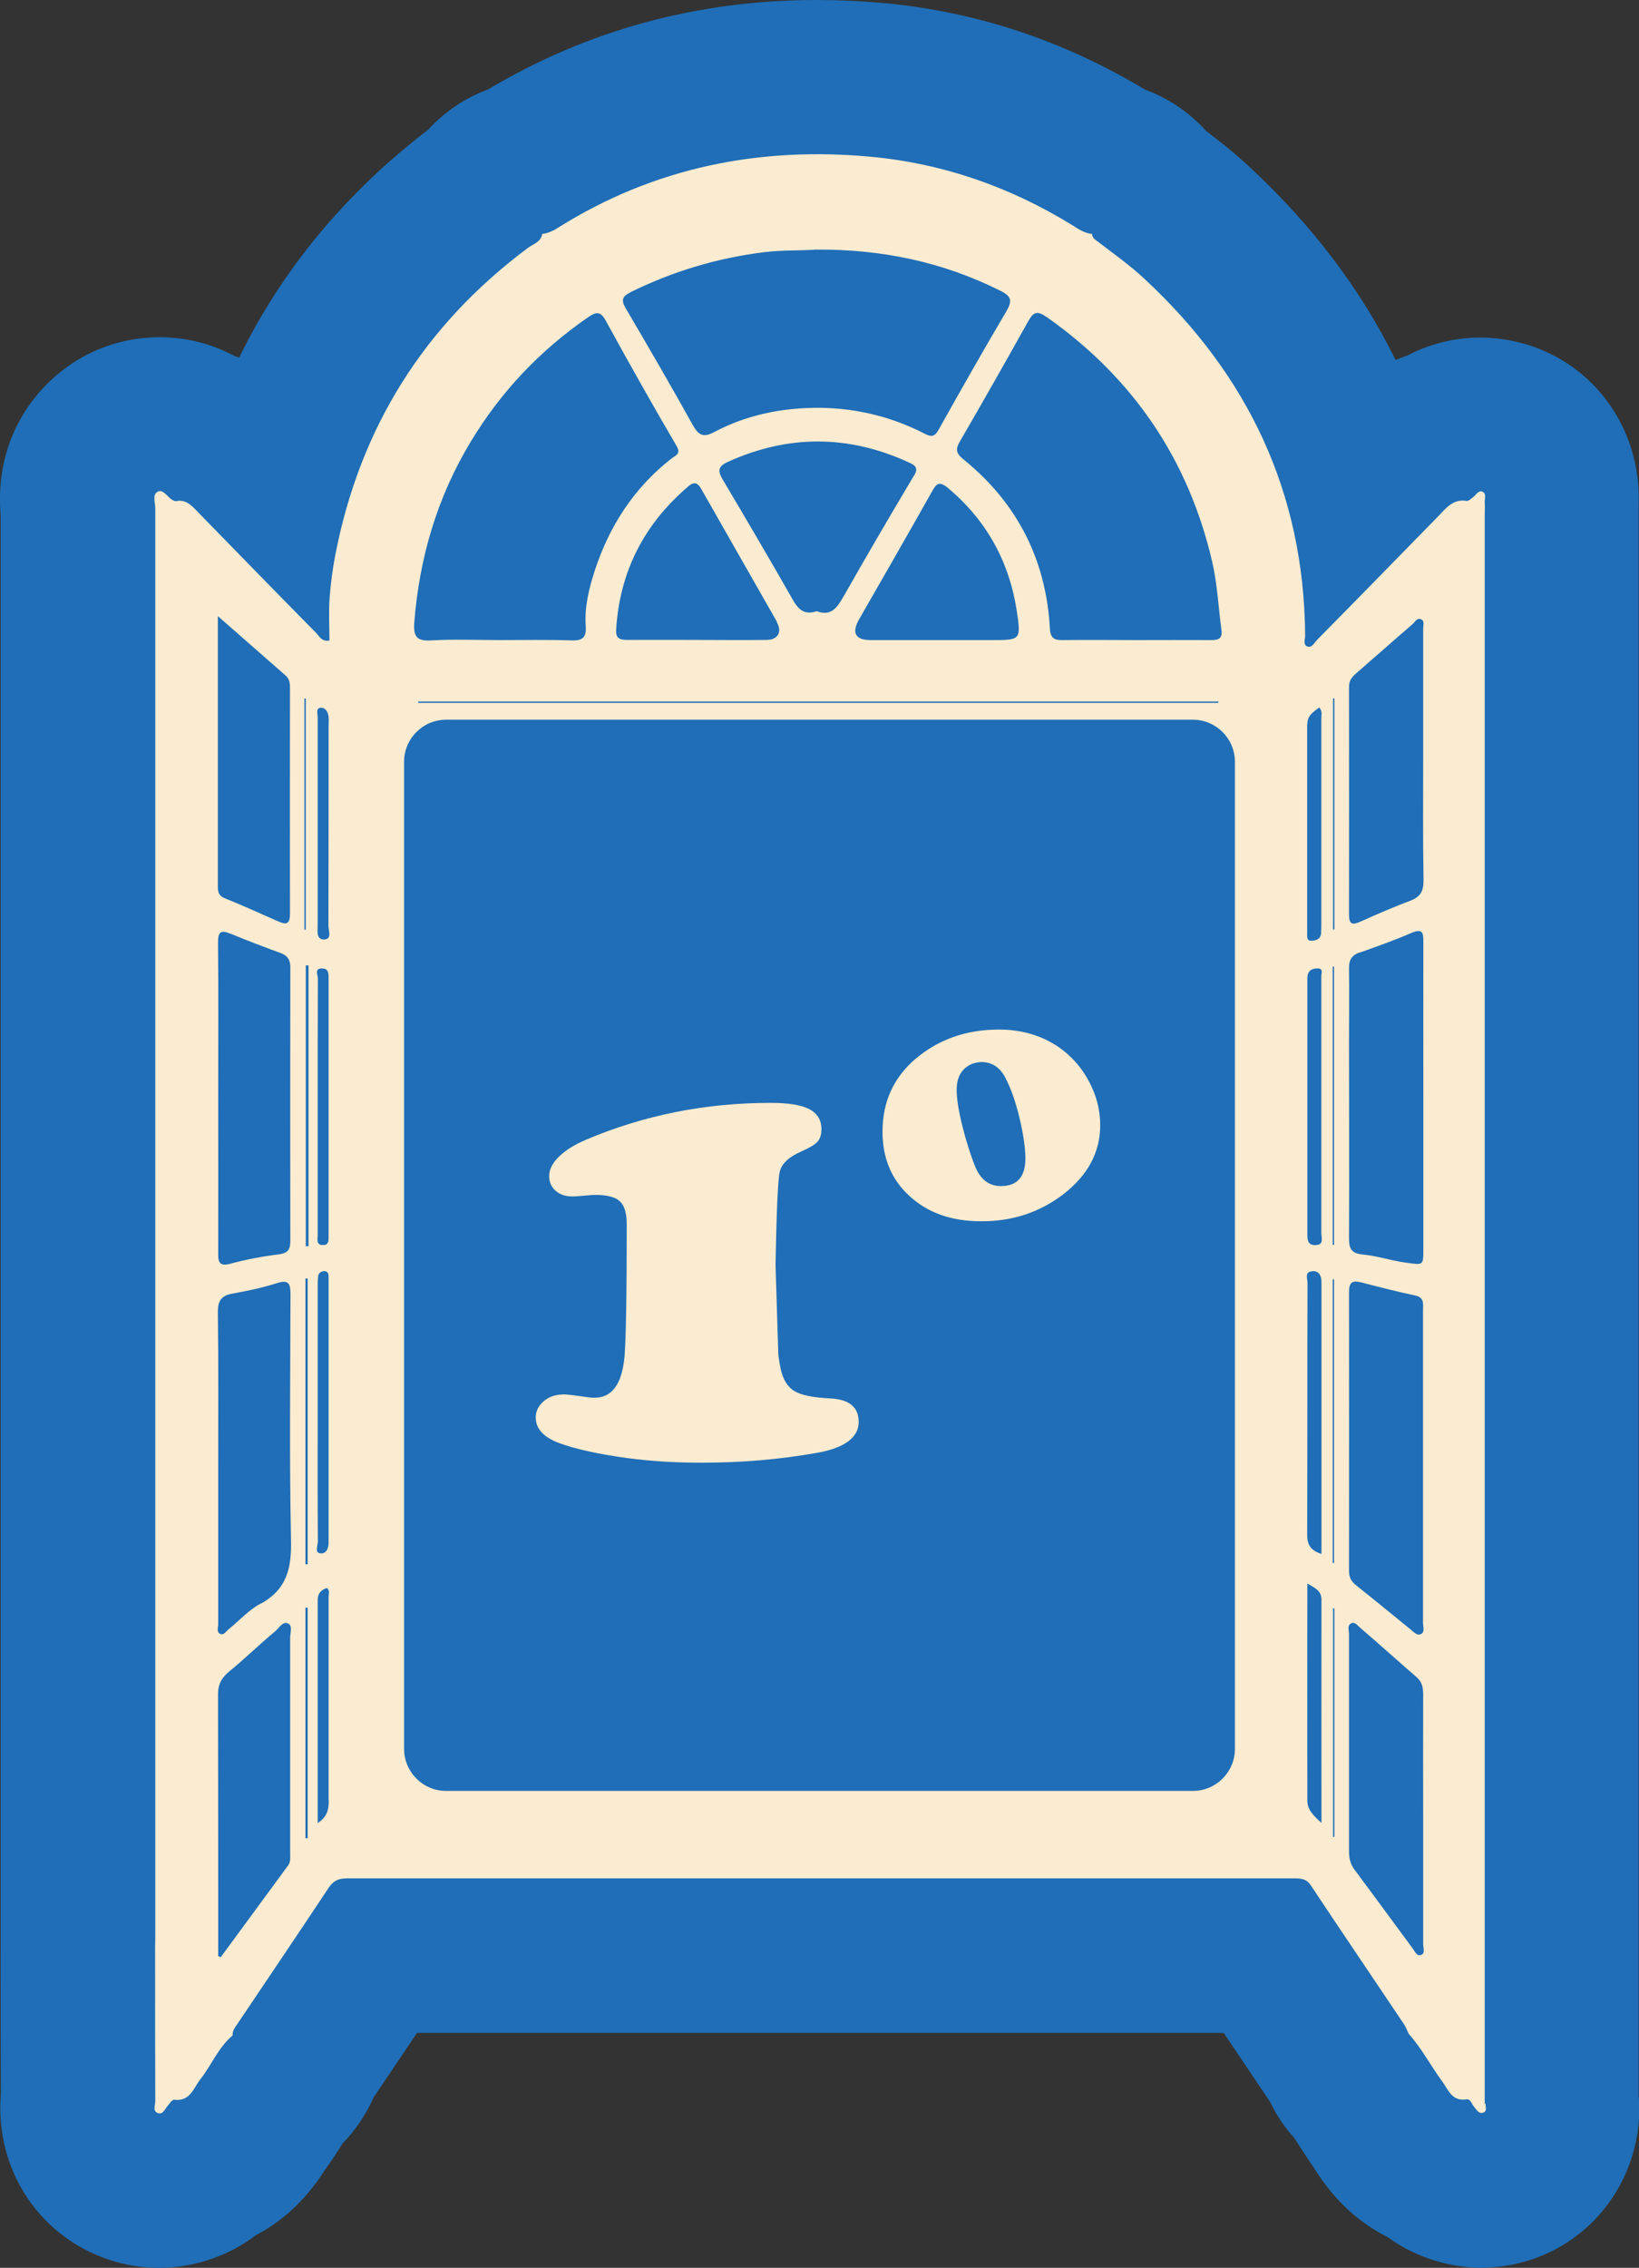 <?xml version="1.0" encoding="UTF-8"?>
<svg id="Camada_2" xmlns="http://www.w3.org/2000/svg" viewBox="0 0 96.37 133.29">
  <rect x="0" y="0" width="96.37" height="133.29" fill="#333333" stroke="none"/>
  <defs>
    <style>
      .cls-1 {
        fill: #fbebd0;
      }

      .cls-2 {
        fill: #1f6eb7;
      }
    </style>
  </defs>
  <g id="Desktop">
    <g>
      <path class="cls-2" d="M96.35,123.29c0-2.36,0-4.73,0-7.09V30.24c0-.15,0-.37,0-.65.13-3.88-2.04-7.43-5.55-8.96-1.15-.51-2.5-.79-3.76-.79-1,0-2.61.17-4.3,1.06-.23.08-.45.16-.68.26-2.05-4.17-4.95-7.99-8.69-11.44-.87-.81-1.71-1.45-2.46-2.03-.97-1.08-2.2-1.92-3.6-2.43C62.53,2.38,57.37.68,51.97.18c-1.33-.12-2.66-.18-3.96-.18-6.98,0-13.47,1.77-19.3,5.25-1.36.5-2.57,1.32-3.53,2.37-4.85,3.71-8.57,8.19-11.12,13.4-.1-.04-.2-.07-.3-.11-1.63-.87-3.2-1.09-4.38-1.09-1.55,0-3.1.39-4.46,1.13C2.25,22.41-.37,25.61.04,30.32c0,27.72,0,55.44,0,83.17v.93c-.01.08,0,3.17,0,3.17,0,1.83,0,3.66.01,5.49-.37,4.53,2.37,8.6,6.77,9.86.8.23,1.71.35,2.55.35,1.11,0,3.45-.23,5.66-1.91,1.42-.74,2.87-1.94,4.1-3.88.43-.58.75-1.11,1-1.5,0,0,.01-.02.02-.03.77-.79,1.38-1.71,1.82-2.7.85-1.26,1.7-2.52,2.55-3.79,9.2,0,18.41,0,27.62,0h19.81c.41.61,2.73,4.05,2.73,4.06.37.76.78,1.39,1.34,2.02.16.2.29.43.43.64.28.43.56.86.85,1.28,1.28,2.04,2.81,3.27,4.29,4,2.18,1.59,4.45,1.8,5.5,1.8.66,0,1.39-.08,2.03-.22,4.52-1.01,7.54-5.13,7.25-9.76Z"/>
      <path class="cls-1" d="M87.3,123.65c0-3.03,0-6.06,0-9.1,0-28.12,0-56.23,0-84.35,0-.22.02-.44,0-.65-.02-.23.13-.53-.14-.65-.23-.1-.36.18-.52.3-.13.09-.28.26-.4.24-.85-.14-1.26.49-1.75.98-2.35,2.4-4.69,4.8-7.05,7.19-.16.17-.31.48-.56.39-.28-.1-.14-.43-.14-.65-.06-8.4-3.37-15.34-9.49-21-.83-.77-1.76-1.43-2.66-2.12-.17-.13-.37-.23-.38-.48-.45-.04-.8-.29-1.17-.52-3.65-2.25-7.62-3.63-11.87-4.02-6.53-.6-12.7.63-18.32,4.15-.3.19-.61.35-.97.39-.07.48-.53.59-.84.82-6.1,4.55-9.87,10.56-11.32,18.02-.16.84-.28,1.7-.34,2.56-.06.83-.01,1.67-.01,2.5-.46.07-.59-.25-.78-.45-2.32-2.35-4.62-4.71-6.93-7.08-.36-.37-.69-.78-1.3-.67-.09.02-.21-.05-.29-.11-.26-.18-.49-.6-.8-.44-.33.18-.14.64-.14.97,0,27.86,0,55.73,0,83.59,0,.35,0,.7-.01,1.06,0,.35,0,.7,0,1.05,0,2.64,0,5.28.01,7.93,0,.24-.18.6.18.7.27.08.38-.23.54-.42.12-.14.27-.39.39-.37.94.12,1.13-.68,1.54-1.2.66-.84,1.06-1.88,1.9-2.58-.02-.23.09-.41.22-.59,1.81-2.69,3.63-5.38,5.42-8.08.28-.42.58-.56,1.06-.56,18.58,0,37.16,0,55.74,0,.39,0,.71.03.96.42,1.81,2.73,3.65,5.43,5.47,8.15.12.18.19.39.29.58.76.85,1.28,1.86,1.95,2.77.37.5.57,1.2,1.44,1.07.24-.04.3.28.44.43.14.16.26.41.5.36.3-.07.17-.36.17-.55ZM12.82,36.22c1.44,1.26,2.71,2.38,3.98,3.49.26.23.25.52.25.82,0,4.39-.01,8.77,0,13.16,0,.63-.21.68-.7.46-1.04-.46-2.07-.93-3.12-1.35-.35-.14-.42-.34-.42-.67,0-5.22,0-10.45,0-15.9ZM13.54,54.87c.97.4,1.96.78,2.95,1.14.41.15.58.39.58.84-.01,5.36-.01,10.72,0,16.08,0,.49-.12.72-.66.79-.96.12-1.92.3-2.85.55-.65.18-.74-.08-.73-.62.01-3.06,0-6.12,0-9.18s.02-6.06-.01-9.09c0-.65.19-.72.73-.5ZM17.06,105.28c0,1.22,0,2.44,0,3.66,0,.24.04.49-.12.7-1.32,1.79-2.64,3.59-3.96,5.39-.05-.02-.1-.04-.15-.06v-.61c0-4.93,0-9.86-.01-14.78,0-.61.22-.98.68-1.36.92-.75,1.77-1.59,2.69-2.35.22-.18.44-.62.77-.44.25.14.1.55.1.84,0,3.01,0,6.01,0,9.02ZM15.32,94.25c-.7.38-1.26,1.01-1.89,1.52-.14.12-.27.34-.46.27-.26-.1-.14-.38-.14-.57,0-3.09,0-6.18,0-9.26s.02-6.07-.02-9.1c0-.68.21-.96.86-1.08.88-.16,1.75-.34,2.6-.61.75-.25.81.08.81.68-.01,4.79-.07,9.59.03,14.38.04,1.65-.22,2.92-1.77,3.77ZM17.9,41.05s.06,0,.08,0v13.59s-.06,0-.08,0v-13.58ZM18.09,108.04s-.09,0-.13,0v-13.55s.09,0,.13,0v13.55ZM18.09,91.94s-.09,0-.13,0v-16.8s.09,0,.13,0v16.8ZM18.14,73.25h-.16v-16.51c.05,0,.1,0,.16,0v16.51ZM18.95,73.18c-.37-.03-.27-.36-.27-.58,0-2.54,0-5.09,0-7.63,0-2.49,0-4.98.01-7.47,0-.2-.23-.6.26-.58.38.01.37.31.37.59,0,5.03,0,10.06,0,15.1,0,.27.04.6-.37.56ZM18.69,90.66c-.02-2.54-.01-5.09-.01-7.63s0-4.93,0-7.39c0-.22,0-.43.03-.65.03-.18.17-.27.35-.28.22,0,.26.15.26.32,0,.19,0,.38,0,.57,0,4.87,0,9.74,0,14.61,0,.14,0,.27,0,.41.02.34-.12.68-.43.68-.41,0-.21-.42-.21-.64ZM19.33,105.8c0,.5-.05.96-.65,1.35,0-4.46,0-8.79,0-13.12,0-.4.21-.58.54-.7.19.15.1.35.1.52,0,3.98,0,7.96,0,11.95ZM19.1,55.22c-.55.02-.41-.52-.42-.88,0-1.98,0-3.96,0-5.93,0-2.09,0-4.17,0-6.26,0-.19-.12-.52.16-.55.3-.03.45.25.48.54.02.19,0,.38,0,.57,0,3.9,0,7.8-.01,11.7,0,.27.22.78-.22.8ZM61.51,18.61c5.09,3.57,8.37,8.38,9.77,14.43.3,1.31.36,2.67.54,4,.07.5-.2.59-.62.58-1.46-.01-2.92,0-4.39,0-1.44,0-2.87-.02-4.31,0-.54.01-.74-.12-.77-.71-.23-4.05-1.94-7.37-5.09-9.92-.38-.31-.49-.55-.22-1.01,1.37-2.36,2.72-4.74,4.05-7.12.28-.5.5-.62,1.03-.25ZM53.74,27.95c-1.41,2.37-2.8,4.74-4.16,7.14-.37.64-.73,1.15-1.56.83-.71.25-1.08-.09-1.41-.68-1.35-2.37-2.73-4.72-4.12-7.06-.31-.52-.26-.78.32-1.04,3.55-1.6,7.09-1.59,10.63.04.37.17.58.31.31.77ZM54.77,28.94c.27-.48.42-.72.98-.25,2.27,1.91,3.6,4.34,4.04,7.25.25,1.67.21,1.68-1.46,1.68h-3.08c-1.35,0-2.7,0-4.05,0-.92,0-1.14-.43-.68-1.23,1.42-2.48,2.85-4.96,4.25-7.45ZM45.68,36.58c.32.56.06,1.02-.59,1.03-1.41.02-2.81,0-4.22,0-1.33,0-2.65-.01-3.97,0-.45,0-.71-.07-.67-.62.21-3.42,1.66-6.21,4.26-8.42.35-.3.56-.16.75.18,1.48,2.61,2.97,5.21,4.45,7.81ZM71.65,41.23l-.03.08H24.59s0-.05,0-.08h47.06ZM37.08,17.17c2.5-1.23,5.11-2.01,7.87-2.35,1.06-.13,2.1-.08,3.01-.15,3.9-.03,7.48.73,10.86,2.42.66.33.71.59.35,1.21-1.36,2.3-2.68,4.63-3.99,6.97-.24.43-.45.41-.83.21-2.03-1.04-4.21-1.54-6.48-1.51-2.05.03-4.03.45-5.85,1.41-.65.35-.93.23-1.28-.39-1.29-2.32-2.62-4.61-3.96-6.89-.27-.46-.19-.68.29-.92ZM24.36,36.58c.3-3.81,1.35-7.37,3.33-10.64,1.76-2.91,4.04-5.32,6.84-7.26.49-.34.76-.45,1.1.19,1.35,2.47,2.73,4.91,4.15,7.34.29.49-.09.57-.3.74-2.2,1.72-3.65,3.96-4.51,6.59-.34,1.05-.61,2.14-.53,3.26.04.62-.14.86-.81.84-1.41-.05-2.82-.02-4.22-.02-1.35,0-2.71-.06-4.06.02-.88.06-1.05-.27-.99-1.06ZM72.61,102.79c0,1.36-1.11,2.47-2.47,2.47H26.23c-1.36,0-2.47-1.11-2.47-2.47v-58.02c0-1.36,1.11-2.47,2.47-2.47h43.91c1.36,0,2.47,1.11,2.47,2.47v58.02ZM79.32,40.37c0-.33.14-.55.38-.76,1.12-.97,2.23-1.96,3.36-2.93.15-.13.27-.41.52-.27.19.1.1.35.1.53,0,2.52,0,5.04,0,7.55,0,2.41-.02,4.82.02,7.23.01.64-.17.99-.78,1.22-.99.37-1.95.79-2.91,1.22-.45.2-.69.22-.69-.4.01-4.47,0-8.93,0-13.4ZM79.94,55.99c1.02-.36,2.04-.72,3.03-1.15.65-.28.73-.05.72.52-.01,3.06,0,6.12,0,9.18s0,5.9,0,8.85c0,1,0,.96-.96.83-.89-.11-1.74-.41-2.62-.49-.74-.07-.79-.44-.79-1.02.02-3.82,0-7.63,0-11.45,0-1.46.02-2.92,0-4.38,0-.49.18-.74.62-.9ZM78.36,56.81s.05,0,.08,0v16.36s-.05,0-.08-.01v-16.35ZM76.87,42.56c0-.52.36-.72.7-.98.2.23.12.46.12.66,0,4.03,0,8.06,0,12.09,0,.19,0,.38-.02.57-.04.3-.3.38-.54.39-.34.02-.26-.28-.27-.47,0-4.08,0-8.17,0-12.25ZM77.16,74.71c.38-.02.54.24.54.65,0,5.3,0,10.61,0,15.97-.67-.21-.84-.57-.84-1.14.02-4.93,0-9.86.02-14.78,0-.25-.19-.67.28-.69ZM77.69,107.13c-.45-.41-.82-.76-.82-1.29-.01-4.22,0-8.44,0-12.77.48.28.83.43.83.95-.01,4.33,0,8.66,0,13.11ZM77.32,73.18c-.46,0-.45-.37-.45-.7,0-4.92,0-9.84,0-14.77,0-.16-.01-.33.04-.48.1-.27.37-.32.61-.31.29.02.17.29.17.45,0,2.57,0,5.14,0,7.71,0,2.46,0,4.92,0,7.38,0,.27.19.73-.37.72ZM78.36,75.19s.05,0,.08,0v16.67s-.05,0-.08,0v-16.67ZM78.46,107.96s-.05,0-.08,0v-13.44s.05.01.08.02v13.42ZM78.46,54.63s-.05,0-.08,0v-13.57s.05-.01.08-.02v13.59ZM83.5,114.91c-.21.05-.32-.24-.45-.41-1.14-1.54-2.27-3.09-3.42-4.63-.24-.33-.31-.67-.31-1.06,0-4.25,0-8.5,0-12.75,0-.23-.13-.54.15-.66.21-.09.38.17.54.3,1.11.95,2.19,1.93,3.29,2.88.32.28.38.61.38,1.01-.01,2.44,0,4.87,0,7.31,0,2.46,0,4.93,0,7.39,0,.22.15.55-.17.62ZM83.55,96.04c-.24.12-.44-.14-.62-.28-1.07-.87-2.13-1.74-3.21-2.6-.28-.22-.4-.47-.4-.83,0-5.47.01-10.94,0-16.41,0-.61.25-.67.75-.54,1.04.27,2.09.54,3.14.76.56.12.46.51.46.88,0,3.06,0,6.12,0,9.18s0,6.12,0,9.18c0,.23.13.54-.13.67Z"/>
      <g>
        <path class="cls-1" d="M33.09,81.95c.17,0,.56.04,1.19.13.29.05.52.07.68.07,1.02,0,1.61-.8,1.76-2.41.08-.91.13-3.5.13-7.78,0-.65-.13-1.1-.4-1.35-.26-.25-.74-.38-1.44-.38-.17,0-.41.02-.72.05-.24.02-.45.04-.63.04-.41,0-.74-.11-.99-.33-.25-.22-.38-.51-.38-.87,0-.38.19-.77.58-1.14.38-.38.92-.71,1.6-1,3.4-1.44,7.01-2.16,10.84-2.16,1.04,0,1.8.12,2.28.37.47.25.71.64.71,1.18,0,.31-.08.56-.23.73s-.47.36-.94.57c-.74.32-1.17.72-1.28,1.19-.11.47-.19,2.29-.25,5.47.1,3.22.15,4.94.16,5.17.01.23.06.55.14.95.14.64.41,1.07.81,1.31.4.24,1.09.38,2.09.43,1.13.05,1.69.51,1.69,1.39s-.8,1.51-2.4,1.8c-2.22.4-4.5.59-6.84.59-1.54,0-2.99-.09-4.36-.27-1.72-.24-3.05-.53-4-.88-.92-.34-1.39-.84-1.39-1.51,0-.36.15-.67.45-.94.3-.26.67-.4,1.12-.41Z"/>
        <path class="cls-1" d="M58.73,60.51c1.34,0,2.52.35,3.53,1.04.74.52,1.34,1.19,1.77,2.01.44.82.66,1.68.66,2.57,0,1.6-.73,2.95-2.18,4.07-1.39,1.06-2.99,1.58-4.79,1.58s-3.17-.5-4.25-1.49c-1.06-.97-1.58-2.23-1.58-3.78,0-1.74.64-3.16,1.93-4.27,1.36-1.15,2.99-1.73,4.92-1.73ZM57.78,62.42c-.47,0-.84.15-1.12.44-.28.29-.41.69-.41,1.2s.11,1.22.34,2.14c.23.92.49,1.73.77,2.41.31.73.81,1.1,1.49,1.1.96,0,1.44-.54,1.44-1.62,0-.64-.12-1.44-.35-2.4s-.51-1.74-.82-2.33c-.3-.6-.75-.91-1.35-.94Z"/>
      </g>
    </g>
  </g>
</svg>